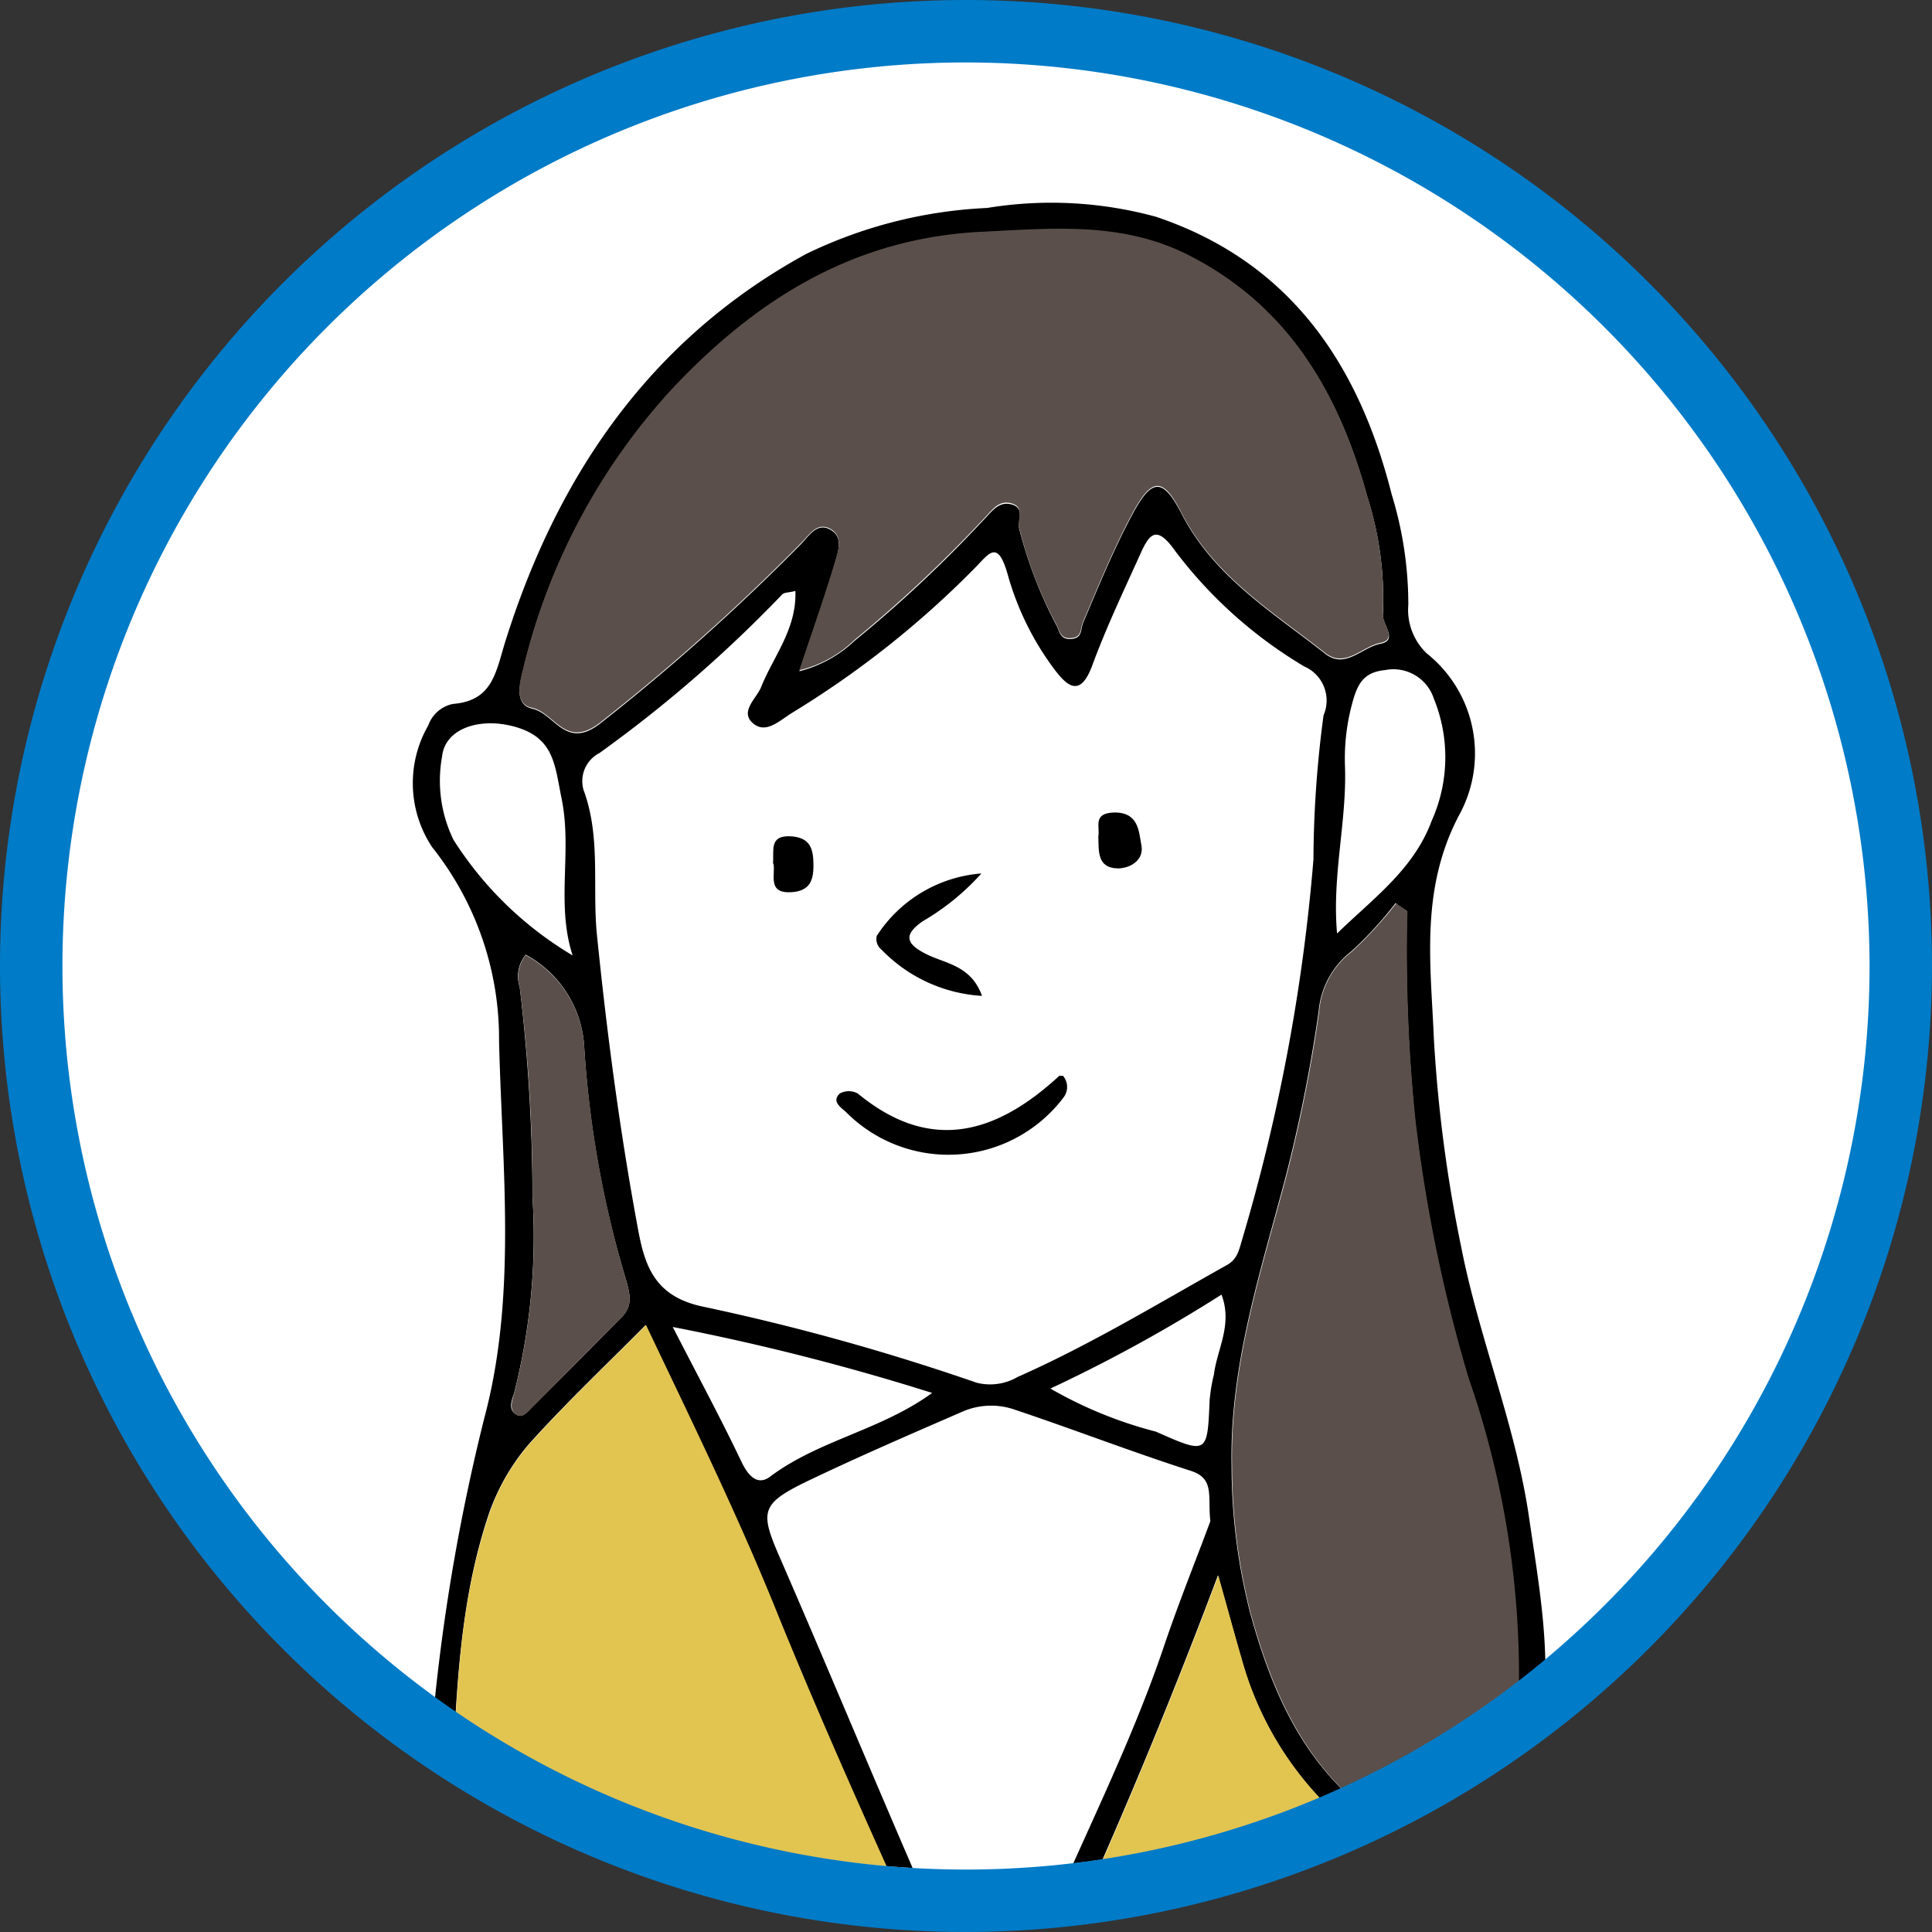 <svg xmlns="http://www.w3.org/2000/svg" xmlns:xlink="http://www.w3.org/1999/xlink" width="56" height="56" viewBox="0 0 56 56"><rect x="0" y="0" width="56" height="56" fill="#333333" stroke="none"/><defs><clipPath id="a"><circle cx="27.095" cy="27.095" r="27.095" fill="none"/></clipPath></defs><circle cx="27.095" cy="27.095" r="27.095" transform="translate(0.905 0.905)" fill="#fff"/><g transform="translate(0.905 0)" clip-path="url(#a)"><path d="M9.721,57.446c0-1.185-.025-2.371,0-3.569a58.01,58.01,0,0,1,1.733-14.019c.956-3.556.523-7.277.433-10.948a8.919,8.919,0,0,0-1.937-5.62,3.349,3.349,0,0,1-.115-3.53.964.964,0,0,1,.714-.624c1.122-.089,1.236-.867,1.5-1.746,1.5-4.83,4.193-8.807,8.73-11.292A13.381,13.381,0,0,1,26.034,4.76a11.492,11.492,0,0,1,4.894.255c3.874,1.3,5.875,4.257,6.831,8.042a10.875,10.875,0,0,1,.484,3.2,1.746,1.746,0,0,0,.535,1.415,3.706,3.706,0,0,1,.93,4.7c-1.122,2.141-.816,4.295-.726,6.436a41.5,41.5,0,0,0,.8,6.1c.523,2.651,1.58,5.162,1.963,7.825.408,2.8.981,5.608-.408,8.4-.357.714.038,1.835.14,2.753.2,1.822.523,3.645.612,5.48.051,1.02.191,2.026.28,3.046a2.294,2.294,0,0,1-1.491,2.447c-3.263,1.721-6.614,3.25-10.31,3.607-2.855.268-5.735.79-8.615.472a33.213,33.213,0,0,1-8.31-2.269c-.2-.076-.421-.153-.624-.229-2.766-.981-3.314-1.746-3.314-4.626V57.446Zm6.423-20.315c-1.173,1.185-2.32,2.269-3.365,3.428a6.25,6.25,0,0,0-1.236,2.2c-.943,2.906-.9,5.926-1.083,8.9-.229,3.823-.051,7.66-.051,11.5a1.567,1.567,0,0,0,.612,1.325,9.208,9.208,0,0,0,2.842,1.491c3.607,1.376,7.252,2.574,11.19,2.294,1.351-.1,2.676-.37,4.027-.433a25.025,25.025,0,0,0,10.4-3.02c2.141-1.1,2.141-1.083,1.975-3.518v-.229c.051-2.766-.548-5.467-.688-8.22-.025-.612-.28-.726-.892-.459a2.652,2.652,0,0,1-2.919-.4,9.614,9.614,0,0,1-3.543-5.149c-.217-.752-.421-1.5-.688-2.447-1.236,3.288-2.485,6.321-3.823,9.316a19.29,19.29,0,0,0-1.937,5.276c-.013.153-.013.319-.229.319a.434.434,0,0,1-.459-.217C25.843,58.313,25.27,57.6,24.9,56.8c-1.7-3.772-3.428-7.532-4.983-11.368-1.122-2.766-2.434-5.455-3.785-8.3ZM20.478,15.86c-.178.051-.319.038-.382.1a38.036,38.036,0,0,1-5.3,4.6.915.915,0,0,0-.459,1.071c.5,1.351.255,2.766.382,4.142.293,2.906.675,5.8,1.211,8.666.2,1.058.523,1.861,1.81,2.154a66.213,66.213,0,0,1,7.991,2.218,1.586,1.586,0,0,0,1.185-.166c2.1-.93,4.053-2.116,6.054-3.237.306-.166.357-.408.446-.714a54.183,54.183,0,0,0,2.077-11.05,32.115,32.115,0,0,1,.293-4.18,1.075,1.075,0,0,0-.561-1.415,13.033,13.033,0,0,1-3.734-3.339c-.548-.777-.752-.51-1.02.089-.484,1.071-.994,2.141-1.4,3.25-.344.9-.714.574-1.083.089a8.307,8.307,0,0,1-1.364-2.778c-.293-1.02-.548-.561-.956-.153a27.5,27.5,0,0,1-5.276,4.18c-.37.229-.739.6-1.1.344-.472-.344.051-.739.191-1.083.357-.892,1.032-1.682.994-2.778Zm.1,2.332A3.636,3.636,0,0,0,22.2,17.3a37.375,37.375,0,0,0,3.734-3.5c.242-.242.446-.574.854-.433.344.127.115.472.178.7a12.659,12.659,0,0,0,1.071,2.778c.1.178.1.433.433.408s.268-.268.344-.459c.446-1.058.879-2.116,1.415-3.122.574-1.083.892-1.109,1.44-.051.943,1.835,2.638,2.855,4.155,4.053.586.472,1.071-.178,1.606-.28s.051-.561.076-.854a9.741,9.741,0,0,0-.459-3.428c-.828-3.008-2.32-5.557-5.251-7-1.9-.943-3.862-.739-5.9-.637-3.772.178-6.614,2.014-9.023,4.588a18.27,18.27,0,0,0-4.282,8.067c-.127.5-.242,1.032.268,1.147.637.14.956,1.2,1.95.433a61.009,61.009,0,0,0,5.824-5.2c.229-.229.459-.637.841-.433.421.217.229.675.14,1.007-.293,1.02-.65,2.014-1.032,3.135Zm17.639,6.959c-.115-.076-.229-.153-.344-.242A11.063,11.063,0,0,1,36.6,26.3a2.461,2.461,0,0,0-.956,1.746,44.259,44.259,0,0,1-.956,4.792c-.726,2.753-1.631,5.48-1.568,8.4a17.262,17.262,0,0,0,.535,4.231c.637,2.332,1.593,4.537,3.721,6a2.061,2.061,0,0,0,2.651-.051,4.18,4.18,0,0,0,1.4-3.4,26.518,26.518,0,0,0-1.453-9.355,44.076,44.076,0,0,1-1.542-7.507,49.866,49.866,0,0,1-.229-6.015Zm-5.71,17.69c-.089-.739.14-1.249-.574-1.478-1.708-.548-3.39-1.2-5.1-1.772a2.077,2.077,0,0,0-1.466.038c-1.529.663-3.059,1.325-4.55,2.039-1.364.663-1.376.879-.765,2.269,1.325,3.046,2.6,6.117,3.925,9.176.574,1.313,1.211,2.613,1.835,3.913.127.268.319.548.624.548.127,0,.229-.242.293-.433,1.262-3.632,3.173-6.984,4.41-10.629.446-1.325.969-2.613,1.364-3.683ZM12.652,26.413a.992.992,0,0,0-.166.93,51.529,51.529,0,0,1,.37,6.079,18.375,18.375,0,0,1-.535,5.7c-.076.217-.166.459.051.6.191.14.344-.076.472-.2.867-.867,1.733-1.733,2.587-2.6.344-.344.255-.675.127-1.122a29.747,29.747,0,0,1-1.2-6.678A3.239,3.239,0,0,0,12.652,26.4Zm1.364,0c-.484-1.5,0-3.02-.319-4.55-.191-.943-.217-1.708-1.262-2.039s-2.116,0-2.2.841a3.914,3.914,0,0,0,.331,2.409,10.35,10.35,0,0,0,3.454,3.352Zm22.15-.612c1.045-1.02,2.23-1.861,2.753-3.275a4.5,4.5,0,0,0,.064-3.543,1.233,1.233,0,0,0-1.415-.828c-.65.064-.816.433-.969,1.032a6.083,6.083,0,0,0-.191,1.784c.051,1.593-.382,3.148-.229,4.83ZM24.441,39.107a68.2,68.2,0,0,0-7.519-1.912c.752,1.466,1.4,2.664,1.988,3.9.2.421.472.714.841.433,1.415-1.058,3.2-1.338,4.69-2.421Zm3.428-.127a12.172,12.172,0,0,0,3.059,1.249c1.491.663,1.491.65,1.555-.9a4.786,4.786,0,0,1,.127-.765c.089-.726.548-1.44.217-2.307A43.784,43.784,0,0,1,27.87,38.979Z" transform="translate(1.673 1.268)"/><path d="M15.935,30.13c1.351,2.842,2.664,5.518,3.785,8.3,1.555,3.836,3.288,7.6,4.983,11.368a26.639,26.639,0,0,0,1.376,2.294c.127.229.268.217.459.217.217,0,.2-.166.229-.319a18.883,18.883,0,0,1,1.937-5.276c1.338-2.995,2.587-6.028,3.823-9.316.268.956.472,1.708.688,2.447A9.567,9.567,0,0,0,36.76,44.99a2.649,2.649,0,0,0,2.919.4c.612-.28.867-.166.892.459.14,2.753.739,5.455.688,8.22v.229c.178,2.434.166,2.421-1.975,3.518a25.025,25.025,0,0,1-10.4,3.02c-1.351.064-2.676.344-4.027.433-3.938.28-7.583-.918-11.19-2.294a9.353,9.353,0,0,1-2.842-1.491,1.534,1.534,0,0,1-.612-1.325c0-3.836-.166-7.672.051-11.5.178-2.969.127-6,1.083-8.9a6.14,6.14,0,0,1,1.236-2.2c1.045-1.16,2.192-2.243,3.365-3.428Z" transform="translate(1.882 8.27)" fill="#e2c451"/><path d="M19.424,13.792c.038,1.1-.637,1.886-.994,2.778-.14.344-.663.739-.191,1.083.357.255.726-.115,1.1-.344a27.4,27.4,0,0,0,5.276-4.18c.408-.408.663-.867.956.153a8.307,8.307,0,0,0,1.364,2.778c.37.484.739.828,1.083-.089.421-1.1.918-2.167,1.4-3.25.268-.6.472-.854,1.02-.089a13.013,13.013,0,0,0,3.734,3.339,1.069,1.069,0,0,1,.561,1.415,32.114,32.114,0,0,0-.293,4.18,54.183,54.183,0,0,1-2.077,11.05c-.1.306-.14.548-.446.714-1.988,1.122-3.951,2.307-6.054,3.237a1.593,1.593,0,0,1-1.185.166,65.187,65.187,0,0,0-7.991-2.218c-1.287-.293-1.606-1.1-1.81-2.154-.535-2.868-.918-5.761-1.211-8.666-.14-1.376.1-2.791-.382-4.142a.915.915,0,0,1,.459-1.071,37.925,37.925,0,0,0,5.3-4.6c.064-.064.2-.064.382-.1Zm7.749,14.045s-.089-.025-.115,0c-1.81,1.67-3.709,2.256-5.837.51a.544.544,0,0,0-.523,0c-.242.229.025.4.178.535a4.174,4.174,0,0,0,6.309-.421.5.5,0,0,0-.025-.637ZM24.828,25.53c-.331-.892-1.1-.93-1.644-1.211-.624-.319-.561-.586-.076-.93A6.992,6.992,0,0,0,24.815,22a4.016,4.016,0,0,0-3.033,1.81.339.339,0,0,0,.14.4,4.47,4.47,0,0,0,2.906,1.338ZM28.205,20.9c0,.433-.038.918.561.93.4,0,.765-.242.688-.663s-.064-.994-.816-.956c-.6.025-.382.421-.433.688Zm-9.431.79c.064.331-.191.879.535.828.5-.025.624-.319.624-.765,0-.472-.064-.816-.65-.854-.65-.038-.484.421-.523.79Z" transform="translate(2.726 3.337)" fill="none"/><path d="M19.914,18.034c.37-1.122.726-2.116,1.032-3.135.1-.331.28-.79-.14-1.007-.382-.191-.6.2-.841.433a61.008,61.008,0,0,1-5.824,5.2c-.994.765-1.313-.293-1.95-.433-.51-.1-.4-.65-.268-1.147a18.27,18.27,0,0,1,4.282-8.067c2.409-2.574,5.251-4.41,9.023-4.588,2.039-.1,4-.293,5.9.637,2.931,1.453,4.422,3.989,5.251,7a9.741,9.741,0,0,1,.459,3.428c-.025.293.446.752-.076.854s-1.02.752-1.606.28c-1.529-1.2-3.212-2.218-4.155-4.053-.535-1.058-.867-1.032-1.44.051-.535,1.007-.969,2.065-1.415,3.122-.089.2-.013.433-.344.459s-.331-.229-.433-.408A12.052,12.052,0,0,1,26.3,13.879c-.076-.229.166-.574-.178-.7-.408-.153-.612.191-.854.433a38.817,38.817,0,0,1-3.734,3.5,3.454,3.454,0,0,1-1.619.892Z" transform="translate(2.338 1.427)" fill="#5a4f4a"/><path d="M33.106,20.779a47.382,47.382,0,0,0,.229,6.015A44.332,44.332,0,0,0,34.877,34.3a26.276,26.276,0,0,1,1.453,9.355,4.212,4.212,0,0,1-1.4,3.4,2.03,2.03,0,0,1-2.651.051c-2.128-1.466-3.084-3.683-3.721-6a17.262,17.262,0,0,1-.535-4.231c-.064-2.931.841-5.646,1.568-8.4a44.259,44.259,0,0,0,.956-4.792,2.417,2.417,0,0,1,.956-1.746,12.027,12.027,0,0,0,1.274-1.389c.115.076.229.153.344.242Z" transform="translate(6.785 5.64)" fill="#5a4f4a"/><path d="M30.3,35.332c-.4,1.058-.918,2.358-1.364,3.683-1.236,3.645-3.148,7-4.41,10.629-.064.191-.166.433-.293.433-.319,0-.5-.28-.624-.548-.612-1.3-1.262-2.587-1.835-3.913-1.325-3.046-2.6-6.117-3.925-9.176-.612-1.389-.6-1.619.765-2.269,1.491-.726,3.02-1.376,4.55-2.039a2.074,2.074,0,0,1,1.466-.038c1.708.561,3.39,1.223,5.1,1.772.714.229.5.739.574,1.478Z" transform="translate(3.886 8.777)" fill="none"/><path d="M12.038,21.72a3.239,3.239,0,0,1,1.708,2.715,30.753,30.753,0,0,0,1.2,6.678c.127.446.217.777-.127,1.122-.867.867-1.733,1.733-2.587,2.6-.127.127-.28.344-.472.2s-.115-.382-.051-.6a18.339,18.339,0,0,0,.535-5.7,48.646,48.646,0,0,0-.37-6.079,1.033,1.033,0,0,1,.166-.93Z" transform="translate(2.287 5.961)" fill="#5a4f4a"/><path d="M13.846,23.169a10.115,10.115,0,0,1-3.454-3.352,3.914,3.914,0,0,1-.331-2.409c.089-.828,1.16-1.173,2.2-.841s1.071,1.1,1.262,2.039c.306,1.517-.178,3.046.319,4.55Z" transform="translate(1.843 4.513)" fill="none"/><path d="M30.406,22.889c-.14-1.7.28-3.25.229-4.83a6.546,6.546,0,0,1,.191-1.784c.153-.6.331-.969.969-1.032a1.233,1.233,0,0,1,1.415.828,4.395,4.395,0,0,1-.064,3.543c-.523,1.4-1.708,2.256-2.753,3.275Z" transform="translate(7.433 4.181)" fill="none"/><path d="M22.819,32.092c-1.478,1.083-3.275,1.364-4.69,2.421-.382.28-.65-.013-.841-.433-.586-1.236-1.236-2.434-1.988-3.9a68.2,68.2,0,0,1,7.519,1.912Z" transform="translate(3.294 8.283)" fill="none"/><path d="M23.89,32.167a44.912,44.912,0,0,0,4.958-2.727c.319.854-.127,1.58-.217,2.307-.025.242-.115.5-.127.765-.051,1.555-.064,1.568-1.555.9C25.955,32.97,24.808,32.894,23.89,32.167Z" transform="translate(5.652 8.08)" fill="none"/><path d="M25.582,24.46a.5.5,0,0,1,.025.637,4.182,4.182,0,0,1-6.309.421c-.153-.14-.421-.306-.178-.535a.543.543,0,0,1,.523,0c2.116,1.746,4.027,1.16,5.837-.51.013-.013.076,0,.115,0Z" transform="translate(4.316 6.713)"/><path d="M22.988,23.415a4.41,4.41,0,0,1-2.906-1.338.394.394,0,0,1-.14-.4,3.972,3.972,0,0,1,3.033-1.81,6.992,6.992,0,0,1-1.708,1.389c-.484.344-.548.612.076.93.548.293,1.313.319,1.644,1.211Z" transform="translate(4.566 5.451)"/><path d="M24.98,19.168c.051-.268-.166-.663.433-.688.739-.025.739.548.816.956s-.306.663-.688.663c-.6-.013-.548-.5-.561-.93Z" transform="translate(5.951 5.072)"/><path d="M17.58,19.811c.038-.37-.127-.828.523-.79.586.038.65.4.65.854s-.127.726-.624.765c-.726.051-.472-.5-.535-.828Z" transform="translate(3.92 5.22)"/></g><circle cx="27.095" cy="27.095" r="27.095" transform="translate(0.905 0)" fill="none"/><path d="M28,56A28,28,0,1,1,56,28,28.039,28.039,0,0,1,28,56ZM28,1.81A26.19,26.19,0,1,0,54.19,28,26.222,26.222,0,0,0,28,1.81Z" transform="translate(0 0)" fill="#007bc7"/></svg>